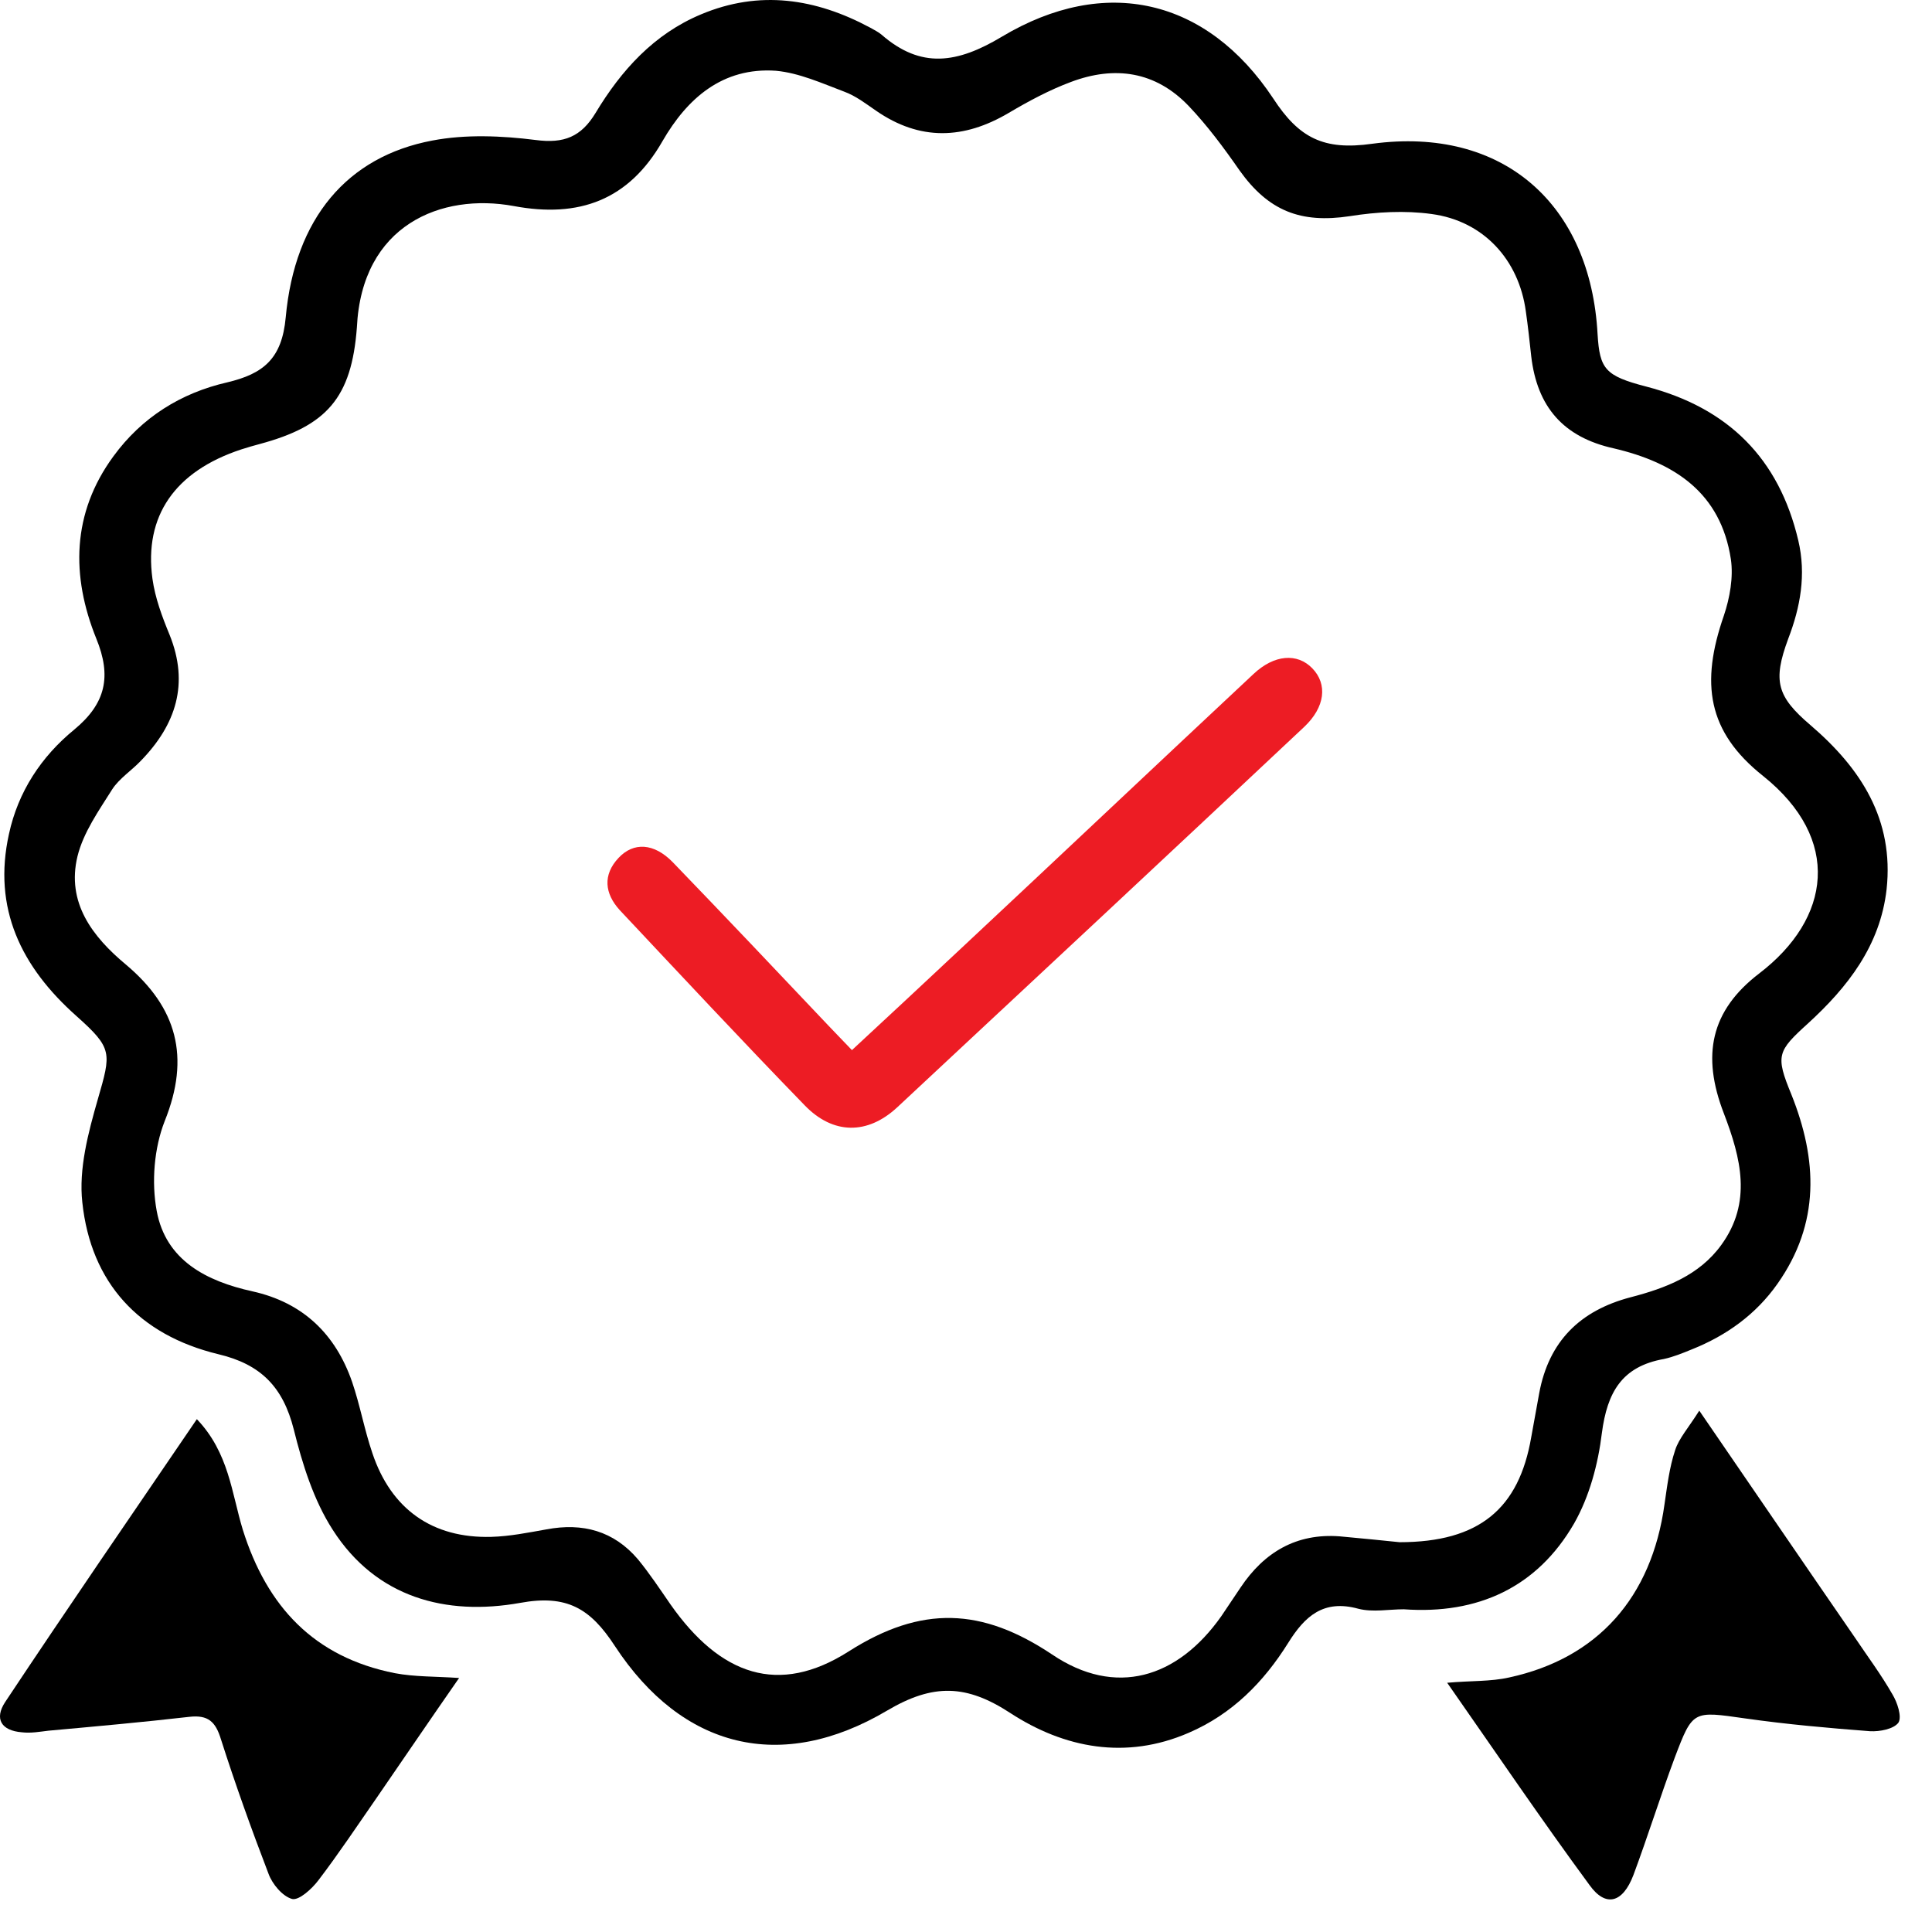 <svg width="54" height="54" viewBox="0 0 54 54" fill="none" xmlns="http://www.w3.org/2000/svg">
<path d="M39.237 44.98C38.818 44.98 38.37 45.069 37.966 44.965C36.993 44.697 36.47 45.173 36.006 45.918C35.318 47.019 34.435 47.912 33.223 48.433C31.473 49.192 29.753 48.865 28.242 47.882C27.015 47.079 26.087 47.049 24.801 47.808C21.839 49.564 19.071 48.88 17.186 46.007C16.498 44.95 15.84 44.563 14.538 44.801C12.459 45.173 10.514 44.652 9.302 42.762C8.764 41.929 8.45 40.916 8.21 39.949C7.911 38.773 7.298 38.133 6.101 37.85C3.887 37.314 2.54 35.856 2.301 33.608C2.196 32.67 2.466 31.658 2.735 30.721C3.109 29.425 3.154 29.306 2.136 28.398C0.595 27.029 -0.212 25.392 0.251 23.308C0.506 22.132 1.149 21.15 2.077 20.391C2.959 19.661 3.124 18.902 2.69 17.845C1.987 16.104 2.002 14.347 3.169 12.755C3.962 11.668 5.054 10.983 6.355 10.686C7.357 10.448 7.881 10.031 7.986 8.87C8.24 6.101 9.706 4.375 12.085 3.928C13.012 3.75 14.03 3.794 14.972 3.913C15.765 4.018 16.244 3.824 16.648 3.154C17.366 1.963 18.278 0.951 19.595 0.401C21.225 -0.284 22.796 -0.046 24.322 0.773C24.427 0.832 24.547 0.892 24.636 0.966C25.743 1.934 26.761 1.77 28.002 1.026C30.89 -0.701 33.732 -0.046 35.587 2.752C36.305 3.854 36.993 4.211 38.355 4.018C42.005 3.526 44.458 5.699 44.653 9.346C44.713 10.314 44.862 10.507 46.014 10.805C48.303 11.4 49.724 12.814 50.263 15.107C50.487 16.059 50.323 16.967 49.979 17.86C49.545 19.036 49.664 19.468 50.607 20.271C52.013 21.477 52.941 22.906 52.731 24.856C52.552 26.434 51.639 27.595 50.532 28.607C49.679 29.381 49.62 29.5 50.068 30.587C50.801 32.417 50.876 34.189 49.679 35.885C49.081 36.734 48.258 37.329 47.286 37.716C47.032 37.82 46.777 37.925 46.508 37.984C45.326 38.193 44.922 38.922 44.773 40.053C44.668 40.916 44.428 41.824 43.995 42.584C42.962 44.37 41.302 45.129 39.237 44.98ZM39.118 43.105C41.347 43.105 42.454 42.167 42.798 40.172C42.873 39.755 42.947 39.339 43.022 38.937C43.291 37.493 44.159 36.63 45.58 36.258C46.553 36.005 47.495 35.647 48.109 34.799C48.976 33.608 48.662 32.373 48.183 31.122C47.555 29.5 47.809 28.25 49.171 27.208C51.175 25.675 51.49 23.457 49.276 21.686C47.72 20.45 47.525 19.096 48.183 17.205C48.348 16.714 48.453 16.134 48.378 15.627C48.094 13.782 46.822 12.933 45.102 12.531C43.695 12.219 42.962 11.37 42.798 9.956C42.753 9.54 42.708 9.123 42.648 8.706C42.454 7.262 41.466 6.176 40.015 5.982C39.267 5.878 38.474 5.923 37.726 6.042C36.35 6.25 35.452 5.893 34.645 4.762C34.211 4.137 33.747 3.511 33.223 2.961C32.296 1.993 31.159 1.829 29.932 2.291C29.334 2.514 28.75 2.827 28.197 3.154C26.94 3.898 25.713 3.943 24.487 3.095C24.203 2.901 23.918 2.678 23.589 2.559C22.961 2.321 22.332 2.038 21.689 1.978C20.193 1.874 19.206 2.752 18.518 3.943C17.575 5.595 16.184 6.101 14.359 5.759C12.339 5.387 10.11 6.28 9.975 9.153C9.826 11.117 9.138 11.906 7.253 12.412C7.088 12.457 6.924 12.502 6.744 12.561C4.889 13.172 4.021 14.422 4.261 16.178C4.336 16.714 4.53 17.235 4.739 17.741C5.293 19.11 4.919 20.257 3.932 21.269C3.677 21.537 3.333 21.76 3.139 22.058C2.765 22.653 2.331 23.263 2.166 23.933C1.852 25.228 2.585 26.181 3.513 26.955C4.949 28.16 5.323 29.545 4.605 31.331C4.306 32.09 4.231 33.042 4.38 33.846C4.635 35.23 5.772 35.811 7.058 36.094C8.464 36.406 9.377 37.285 9.841 38.624C10.065 39.279 10.185 39.964 10.409 40.619C10.933 42.182 12.085 43 13.73 42.956C14.254 42.941 14.763 42.837 15.271 42.747C16.289 42.554 17.156 42.792 17.829 43.581C18.159 43.983 18.443 44.414 18.742 44.846C20.133 46.826 21.764 47.406 23.724 46.156C25.758 44.861 27.449 44.935 29.409 46.245C31.174 47.436 32.909 46.915 34.136 45.173C34.316 44.906 34.495 44.638 34.675 44.37C35.333 43.387 36.23 42.851 37.442 42.941C38.07 43 38.699 43.06 39.118 43.105Z" fill="black"/>
<path d="M5.502 39.666C6.399 40.604 6.474 41.735 6.788 42.762C7.462 44.905 8.778 46.319 11.037 46.766C11.591 46.87 12.159 46.855 12.832 46.9C12.024 48.061 11.276 49.162 10.528 50.249C9.99 51.023 9.466 51.812 8.898 52.556C8.718 52.794 8.359 53.122 8.165 53.077C7.895 53.003 7.611 52.66 7.507 52.377C7.028 51.127 6.579 49.877 6.175 48.612C6.025 48.12 5.816 47.927 5.292 47.986C3.991 48.135 2.674 48.254 1.358 48.373C1.104 48.403 0.864 48.448 0.61 48.418C0.041 48.373 -0.168 48.046 0.146 47.57C1.896 44.935 3.677 42.345 5.502 39.666Z" fill="black"/>
<path d="M47.495 39.428C49.036 41.675 50.428 43.715 51.834 45.754C52.193 46.289 52.582 46.81 52.896 47.361C53.031 47.584 53.165 47.986 53.061 48.15C52.926 48.329 52.537 48.403 52.268 48.388C51.101 48.299 49.934 48.195 48.782 48.031C47.316 47.823 47.316 47.793 46.807 49.133C46.403 50.219 46.059 51.321 45.655 52.407C45.356 53.196 44.877 53.315 44.429 52.69C43.082 50.859 41.811 48.984 40.449 47.034C41.108 46.974 41.661 47.004 42.185 46.885C44.653 46.349 46.164 44.652 46.523 42.047C46.598 41.541 46.658 41.02 46.822 40.529C46.927 40.202 47.196 39.904 47.495 39.428Z" fill="black"/>
<path d="M23.812 29.351C24.86 28.383 25.877 27.43 26.879 26.493C29.602 23.948 32.31 21.387 35.032 18.842C35.616 18.291 36.259 18.247 36.678 18.678C37.112 19.125 37.037 19.765 36.454 20.316C32.669 23.873 28.869 27.416 25.069 30.958C24.246 31.717 23.289 31.717 22.496 30.899C20.746 29.098 19.04 27.267 17.32 25.436C16.901 24.975 16.841 24.454 17.29 23.977C17.709 23.531 18.277 23.561 18.801 24.096C20.267 25.615 21.718 27.148 23.169 28.681C23.364 28.889 23.573 29.098 23.812 29.351Z" fill="#ED1C24"/>
</svg>
